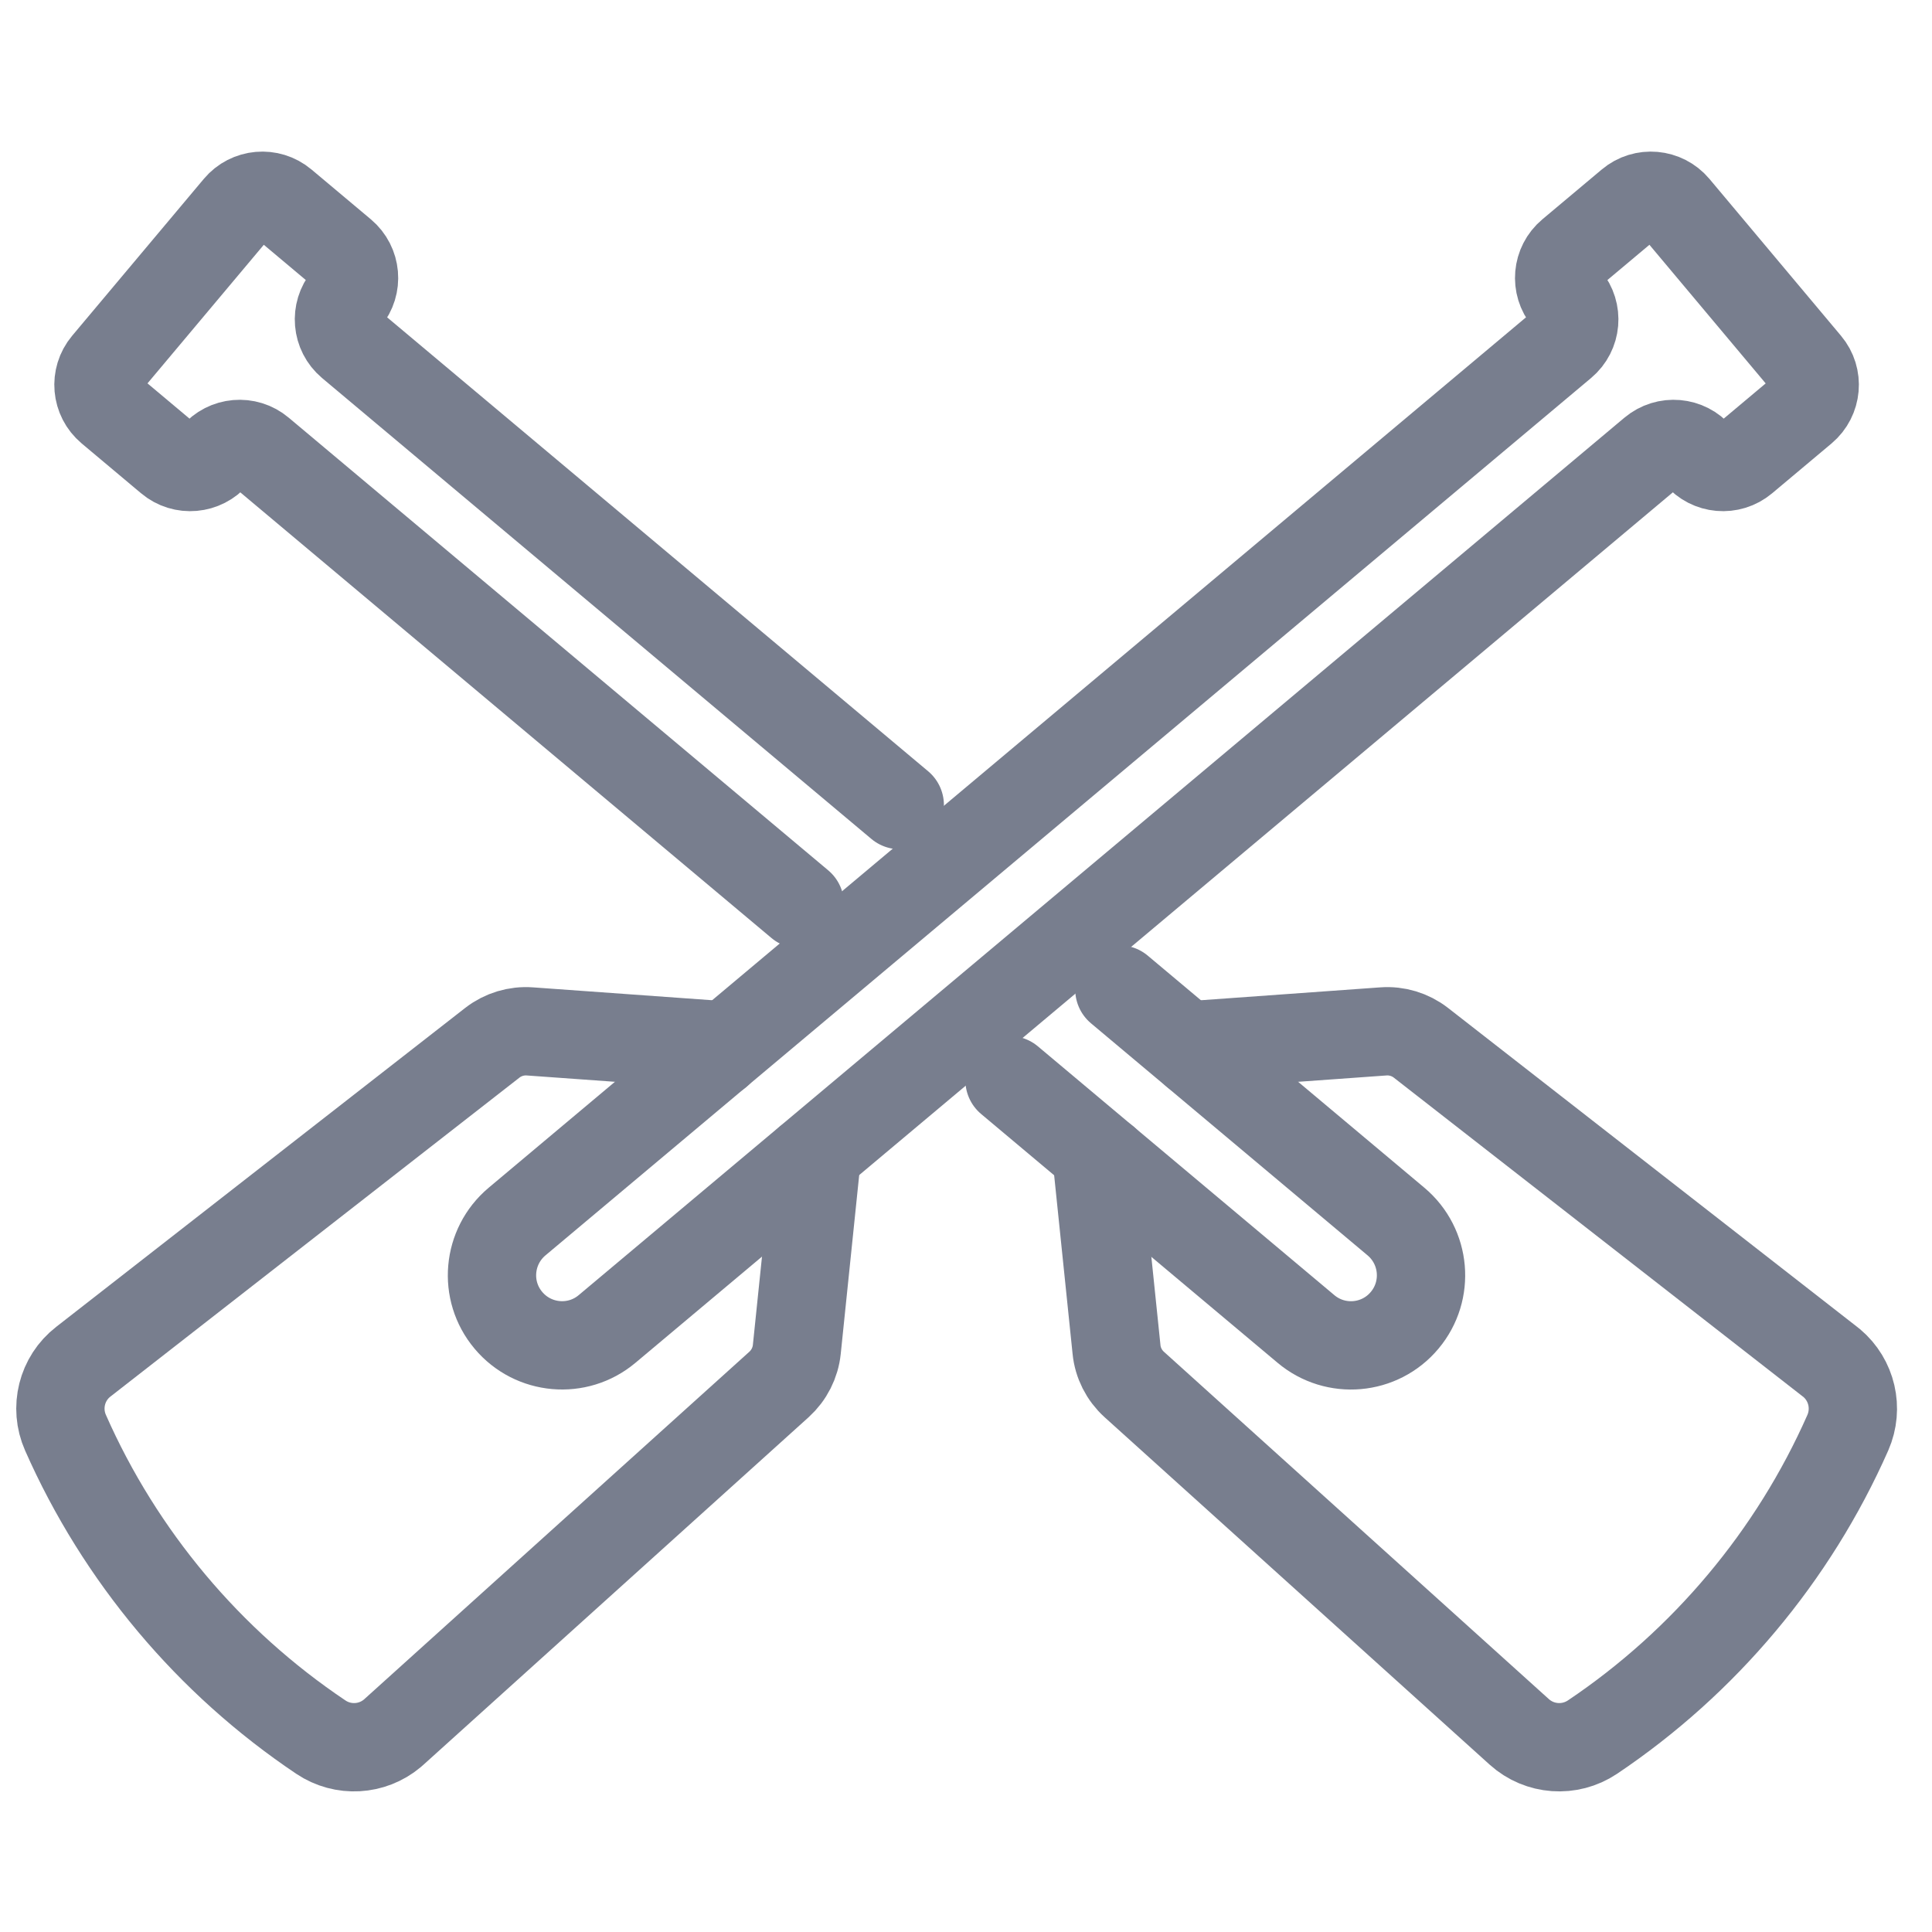 <svg width="21" height="21" viewBox="0 0 21 21" fill="none" xmlns="http://www.w3.org/2000/svg">
<g clip-path="url(#clip0_1235_119254)">
<path d="M12.014 12.614L11.934 12.71L12.136 14.667C12.15 14.813 12.219 14.949 12.328 15.048L16.514 18.825C16.735 19.024 17.062 19.047 17.309 18.882C17.918 18.473 18.464 17.981 18.931 17.424C19.398 16.868 19.788 16.245 20.085 15.573C20.201 15.308 20.129 15 19.909 14.815C19.903 14.81 19.897 14.806 19.891 14.801L15.444 11.334C15.328 11.244 15.182 11.2 15.036 11.211L13.073 11.352L12.993 11.447" stroke="#787E8E" stroke-width="0.96" stroke-linecap="round" stroke-linejoin="round"/>
<path d="M8.694 9.828L2.83 4.908C2.682 4.783 2.461 4.802 2.336 4.951C2.211 5.099 1.99 5.119 1.842 4.994L1.196 4.452C1.047 4.327 1.028 4.106 1.152 3.958L2.583 2.253C2.707 2.105 2.928 2.085 3.077 2.21L3.723 2.752C3.871 2.877 3.891 3.098 3.766 3.246C3.642 3.395 3.661 3.616 3.809 3.741L9.78 8.751" stroke="#787E8E" stroke-width="0.96" stroke-linecap="round" stroke-linejoin="round"/>
<path d="M12.167 10.755L15.174 13.278C15.496 13.549 15.538 14.029 15.268 14.351C14.998 14.674 14.517 14.716 14.195 14.445L10.973 11.741" stroke="#787E8E" stroke-width="0.96" stroke-linecap="round" stroke-linejoin="round"/>
<path d="M7.804 11.447L7.723 11.352L5.76 11.211C5.614 11.2 5.468 11.244 5.352 11.334L0.906 14.801C0.671 14.983 0.592 15.302 0.712 15.573C1.008 16.244 1.398 16.867 1.865 17.424C2.332 17.981 2.878 18.473 3.488 18.882C3.728 19.043 4.045 19.025 4.265 18.84C4.271 18.835 4.276 18.83 4.282 18.825L8.468 15.048C8.577 14.949 8.646 14.813 8.661 14.667L8.863 12.71L8.783 12.614" stroke="#787E8E" stroke-width="0.96" stroke-linecap="round" stroke-linejoin="round"/>
<path d="M18.46 4.951C18.335 4.802 18.114 4.783 17.965 4.908L6.599 14.445C6.277 14.716 5.796 14.673 5.526 14.351C5.255 14.029 5.298 13.549 5.62 13.278L16.986 3.741C17.135 3.616 17.154 3.395 17.029 3.246C16.905 3.098 16.924 2.877 17.073 2.752L17.719 2.21C17.867 2.085 18.088 2.105 18.213 2.253L19.643 3.958C19.768 4.106 19.748 4.327 19.6 4.452L18.954 4.994C18.805 5.119 18.584 5.099 18.46 4.951Z" stroke="#787E8E" stroke-width="0.96" stroke-linecap="round" stroke-linejoin="round"/>
</g>
<defs>
<clipPath id="clip0_1235_119254">
<rect width="20.8" height="20.8" fill="white" transform="translate(0 0.16)"/>
</clipPath>
</defs>
</svg>
